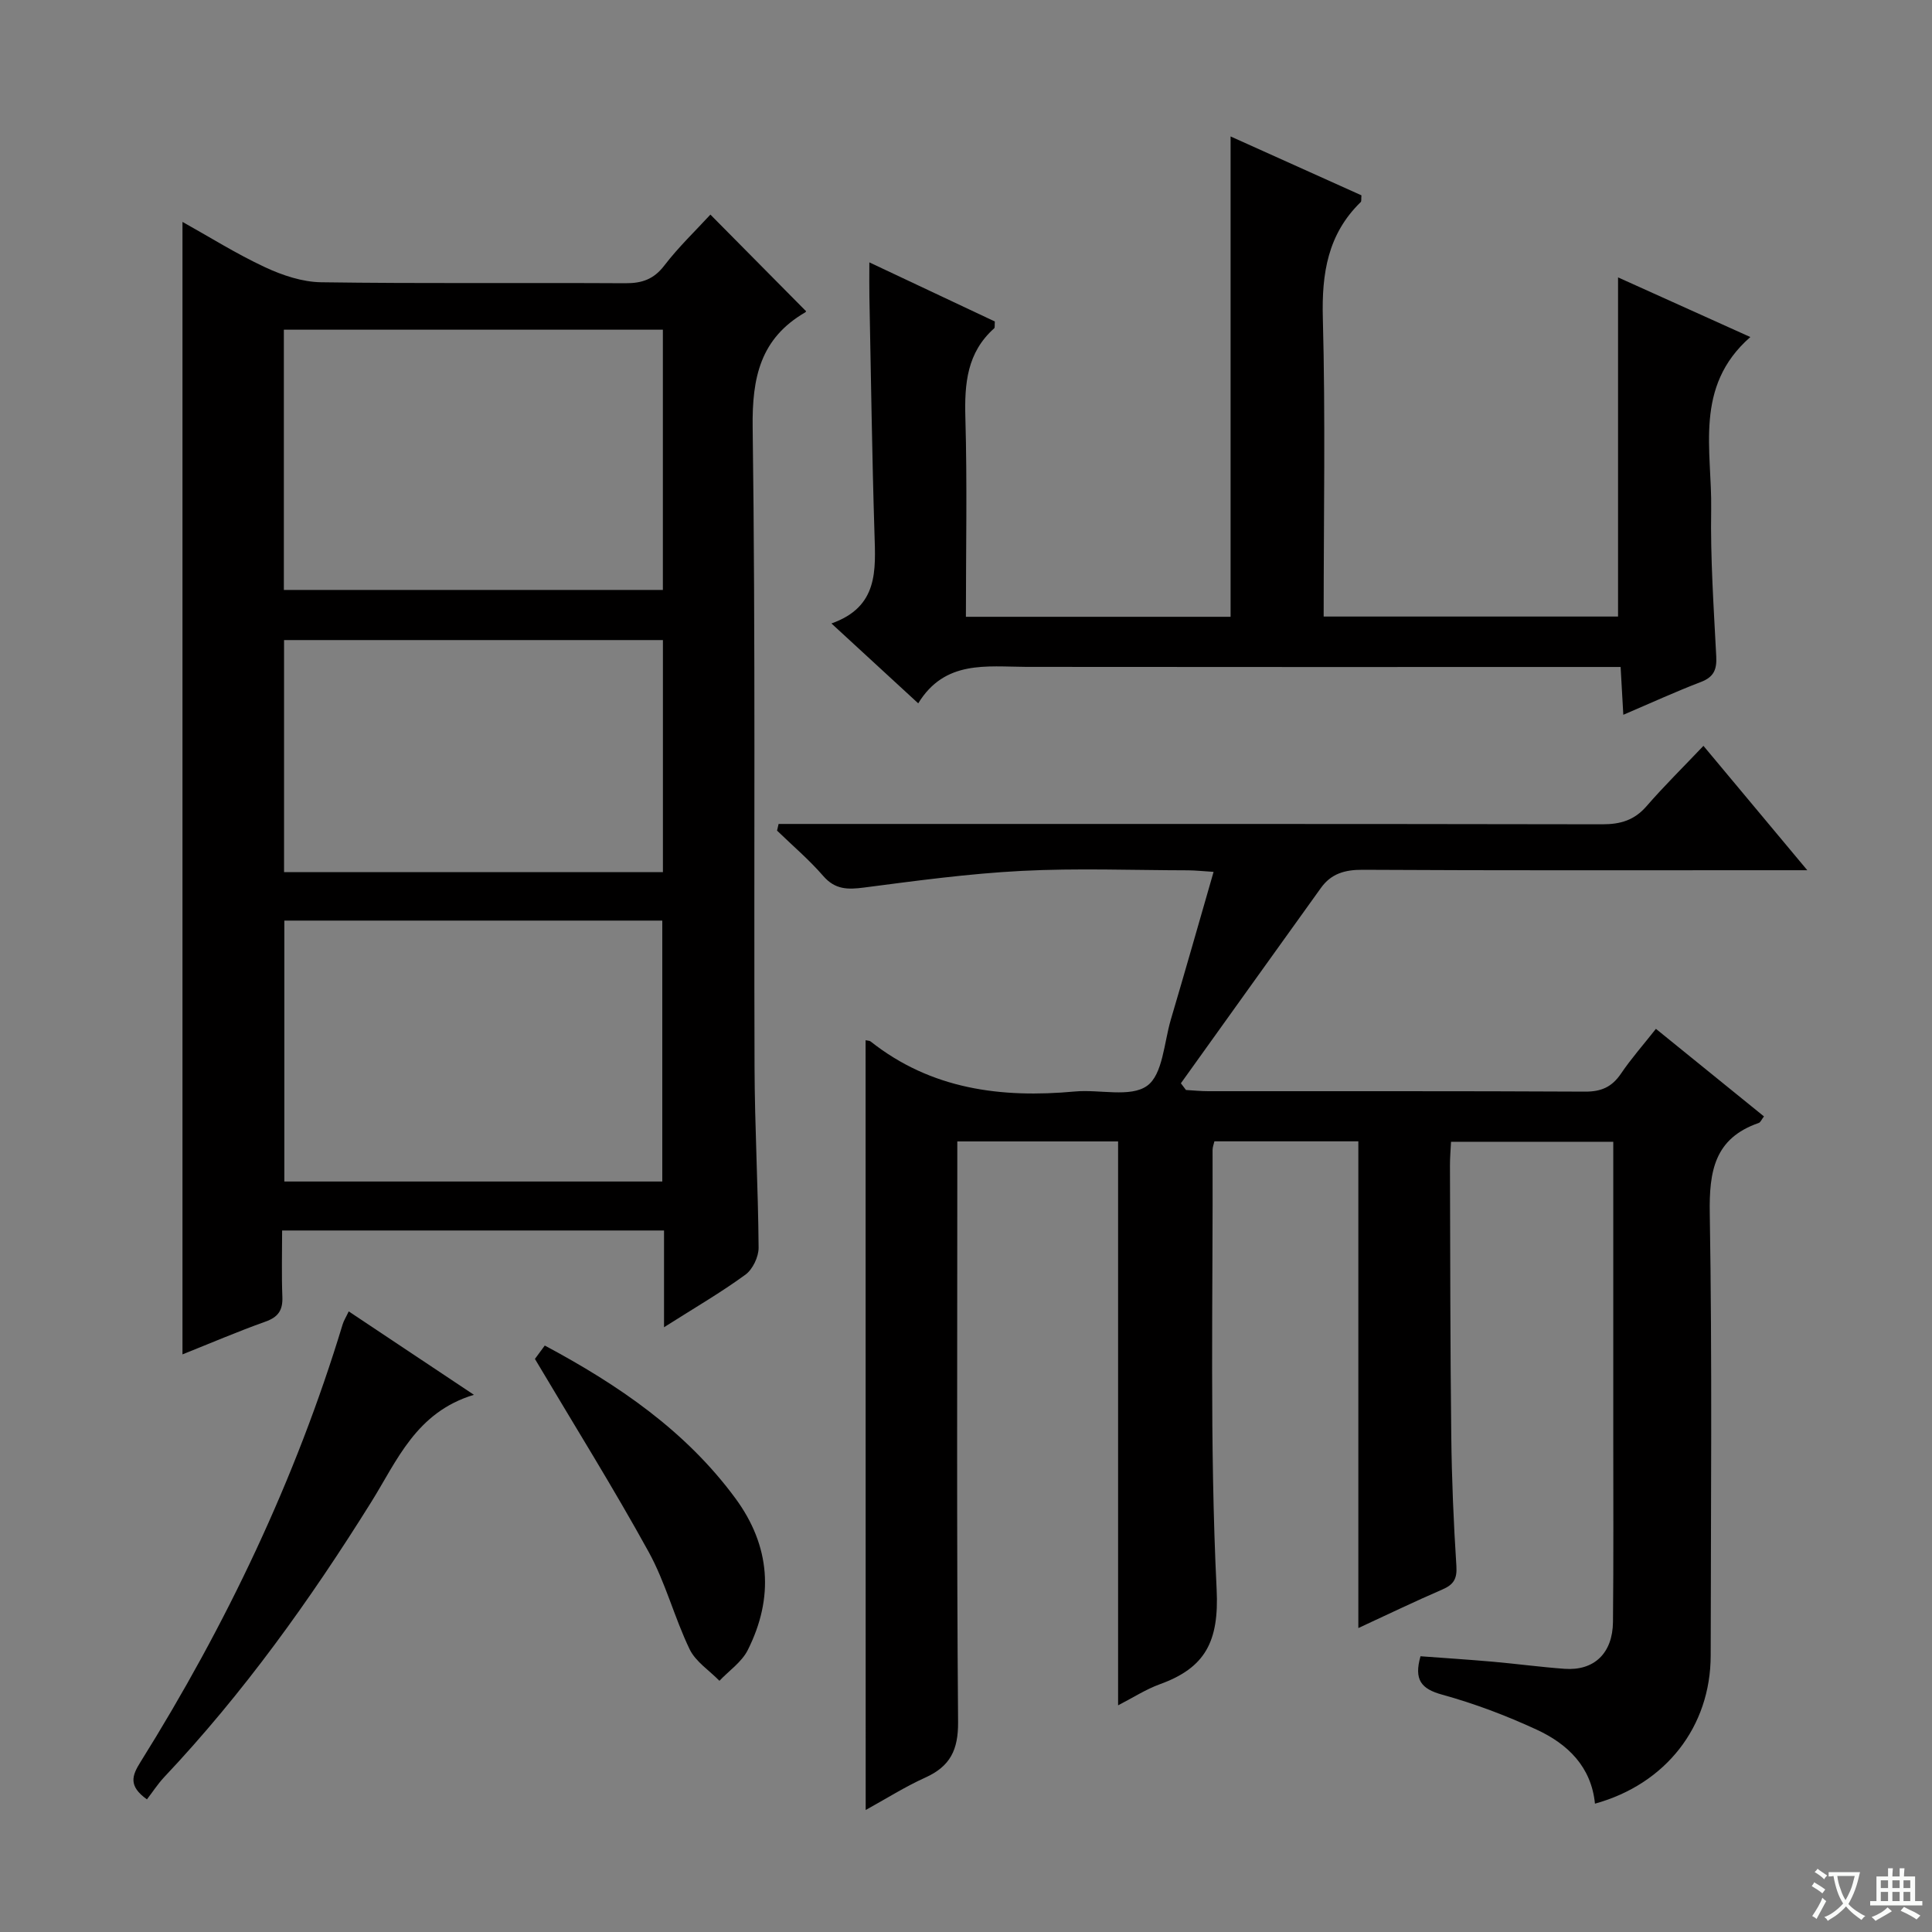 <svg enable-background="new 0 0 400 400" viewBox="0 0 400 400" xmlns="http://www.w3.org/2000/svg"><rect x="0" y="0" width="400" height="400" fill="#808080" stroke="none"/><path d="m377.9 391.2c-.2.3-.4.5-.6.8-.7-.6-1.4-1-2.2-1.5.2-.3.4-.5.5-.8.6.4 1.4.8 2.3 1.5zm-1.8 6.1c-.2-.2-.5-.4-.9-.6.4-.6.8-1.2 1.2-1.9s.7-1.3.9-1.9c.3.3.5.5.8.7-.7 1.3-1.4 2.6-2 3.7zm2.2-9c-.3.3-.5.5-.6.8-.6-.6-1.3-1.1-2-1.5.3-.3.5-.5.6-.7.6.5 1.3.9 2 1.4zm.3.2v-.9h2 4.5c-.3 1.3-.6 2.5-1 3.6s-.9 2.1-1.4 3c.4.5 1 1 1.6 1.4s1.2.8 1.9 1.1c-.3.2-.5.4-.8.8-.4-.3-1-.7-1.6-1.2s-1.2-1.1-1.6-1.6c-.5.6-1.1 1.1-1.7 1.6s-1.4.9-2.1 1.4c-.1-.3-.3-.5-.7-.8.6-.2 1.2-.5 1.9-1s1.4-1.1 2-1.8c-.5-.8-.9-1.6-1.2-2.5s-.6-2-.8-3.2c-.4.1-.7.1-1 .1zm2.5 2.7c.3 1 .7 1.7 1 2.2.3-.5.6-1.1 1-2s.6-1.9.9-3h-3.2-.4c.1.9.3 1.8.7 2.8z" fill="#fafbfa"/><path d="m396.5 388.5v1.5 3.6h1.5v.9c-.4 0-1 0-1.7 0h-7.9c-.5 0-.9 0-1.2 0v-.9h1.3v-3.5c0-.7 0-1.2 0-1.6h2.4c0-.8 0-1.4 0-1.7h1c0 .3-.1.8-.1 1.7h1.5c0-.8 0-1.4 0-1.7h1c0 .3-.1.9-.1 1.7zm-8.2 9.2c-.2-.3-.5-.5-.8-.8.8-.3 1.4-.6 1.9-.9s1-.7 1.4-1.1c.3.3.6.5.9.8-1.6 1-2.8 1.6-3.4 2zm2.6-6.8v-1.6h-1.5v1.6zm0 2.7v-1.9h-1.5v1.9zm2.4-2.7v-1.6h-1.5v1.6zm0 2.7v-1.9h-1.5v1.9zm.2 2 .7-.8c.4.2.9.5 1.6.8s1.3.7 1.8 1c-.3.3-.5.5-.8.8-.4-.3-1.5-1-3.3-1.8zm2-4.7v-1.6h-1.4v1.6zm0 2.7v-1.9h-1.4v1.9z" fill="#fafbfa"/><g fill="#010000"><path d="m179.21 215.37c.45.1.83.08 1.05.26 12.53 9.91 26.99 11.76 42.31 10.35 5.08-.47 11.47 1.31 14.93-1.18 3.24-2.33 3.5-8.92 4.9-13.68 2.96-10 5.81-20.02 8.86-30.61-2.13-.13-3.7-.31-5.27-.32-11.5-.02-23.02-.47-34.49.12-10.91.56-21.79 2.04-32.64 3.45-3.37.44-5.96.43-8.41-2.39-2.92-3.37-6.36-6.29-9.57-9.4.11-.46.21-.92.32-1.38h5.55c55 0 110-.03 164.99.07 3.78.01 6.65-.85 9.17-3.76 3.59-4.14 7.51-7.99 11.77-12.48 7.23 8.66 13.97 16.73 21.5 25.75-3.05 0-4.81 0-6.58 0-28.5 0-57 .07-85.5-.09-3.68-.02-6.51.81-8.62 3.76-9.68 13.47-19.33 26.96-28.99 40.44.35.46.7.93 1.05 1.39 1.54.09 3.08.25 4.62.25 26 .02 52-.05 78 .09 3.38.02 5.58-.97 7.45-3.73 2.12-3.13 4.64-5.98 7.23-9.27 7.65 6.2 14.98 12.14 22.37 18.13-.51.66-.72 1.24-1.09 1.36-9.16 3.17-10.28 9.98-10.13 18.76.51 30.49.22 60.99.19 91.49-.02 14.74-9.28 26.62-23.96 30.68-.76-7.66-5.66-12.37-12.08-15.33-6.3-2.91-12.88-5.4-19.56-7.24-4.35-1.2-5.86-3.08-4.48-7.95 4.87.36 9.93.69 14.98 1.13 4.96.44 9.9 1.11 14.86 1.47 6.09.44 9.95-3.21 10.01-9.73.13-13 .06-26 .06-39 0-19.99 0-39.99 0-60.39-11.19 0-22.22 0-33.59 0-.08 1.69-.23 3.31-.22 4.93.06 18.66.05 37.33.27 55.99.1 8.98.48 17.97 1.06 26.93.17 2.66-.59 3.85-2.91 4.85-5.76 2.49-11.42 5.22-17.39 7.98 0-33.79 0-67.12 0-100.77-9.74 0-19.65 0-29.8 0-.12.56-.38 1.17-.38 1.78.11 30.33-.64 60.7.84 90.96.53 10.85-2.36 16.26-11.75 19.66-2.92 1.06-5.59 2.8-8.65 4.37 0-39.08 0-77.74 0-116.75-10.67 0-21.59 0-33.29 0v5.68c0 38.17-.15 76.33.16 114.49.05 5.82-1.63 9.21-6.79 11.54-4.18 1.89-8.09 4.37-12.34 6.71-.02-53.42-.02-106.29-.02-159.37z"/><path d="m137.48 274.79c0-7.47 0-13.58 0-20.03-26.35 0-52.26 0-79.07 0 0 4.55-.13 9.14.05 13.72.11 2.74-.81 4.19-3.48 5.14-5.77 2.06-11.41 4.48-17.2 6.79 0-78.23 0-156.12 0-234.47 5.53 3.08 11.12 6.6 17.06 9.37 3.62 1.69 7.76 3.08 11.68 3.13 20.99.3 41.98.08 62.97.2 3.45.02 5.89-.83 8.07-3.69 2.92-3.81 6.44-7.17 9.52-10.52 6.53 6.59 13.03 13.16 19.75 19.95.09-.29.09.18-.11.29-9.29 5.38-11.03 13.48-10.89 23.82.6 44.14.24 88.29.39 132.43.04 12.47.75 24.94.84 37.41.01 1.89-1.22 4.47-2.72 5.57-5.05 3.69-10.49 6.85-16.86 10.89zm-.24-206.53c-26.28 0-52.21 0-78.47 0v53.88h78.47c0-18.19 0-35.94 0-53.88zm-78.37 122.34v54.02h78.25c0-18.17 0-36.03 0-54.02-26.25 0-52.04 0-78.25 0zm78.38-10.03c0-16.12 0-32 0-48.05-26.32 0-52.32 0-78.44 0v48.05z"/><path d="m190.11 145.62c-6.3-5.8-11.78-10.85-17.97-16.54 9.76-3.44 9.15-11.01 8.91-18.68-.51-16.3-.72-32.61-1.05-48.91-.04-2.11-.01-4.22-.01-7.17 9.18 4.33 17.66 8.32 25.98 12.24-.06.82.03 1.26-.13 1.41-5.64 5.02-6.17 11.45-5.97 18.52.39 13.62.11 27.26.11 41.21h54.8c0-33.17 0-66.21 0-99.45 8.86 3.98 18.04 8.11 27.09 12.19-.07.78.03 1.22-.14 1.39-6.84 6.65-8.1 14.78-7.85 24.04.55 20.46.17 40.94.17 61.78h60.95c0-23.26 0-46.62 0-70.22 8.71 3.93 17.93 8.08 27.39 12.35-11.77 10.29-7.9 23.52-8.11 35.7-.17 10.13.53 20.28 1.05 30.41.14 2.71-.48 4.27-3.16 5.3-5.25 2.01-10.37 4.36-16.08 6.8-.19-3.34-.36-6.35-.56-9.9-2.19 0-4.14 0-6.09 0-38.98 0-77.96.03-116.94-.02-8.27-.04-16.89-1.45-22.39 7.55z"/><path d="m30.42 372.54c-3.9-2.78-3.08-4.93-1.36-7.69 17.78-28.45 32.13-58.51 41.89-90.68.23-.75.67-1.43 1.25-2.66 8.51 5.67 16.73 11.14 25.92 17.27-12 3.62-15.89 13.62-21.3 22.27-12.62 20.22-26.45 39.53-42.85 56.91-1.35 1.45-2.44 3.15-3.55 4.58z"/><path d="m110.75 281.35c.13-.17.99-1.35 2.04-2.77 15.25 8.15 29.17 17.65 39.46 31.62 7.26 9.86 8.04 20.55 2.56 31.44-1.24 2.47-3.87 4.25-5.86 6.35-2.1-2.15-4.93-3.96-6.17-6.53-3.16-6.56-4.99-13.81-8.48-20.15-7.27-13.21-15.27-26.01-23.55-39.96z"/></g></svg>